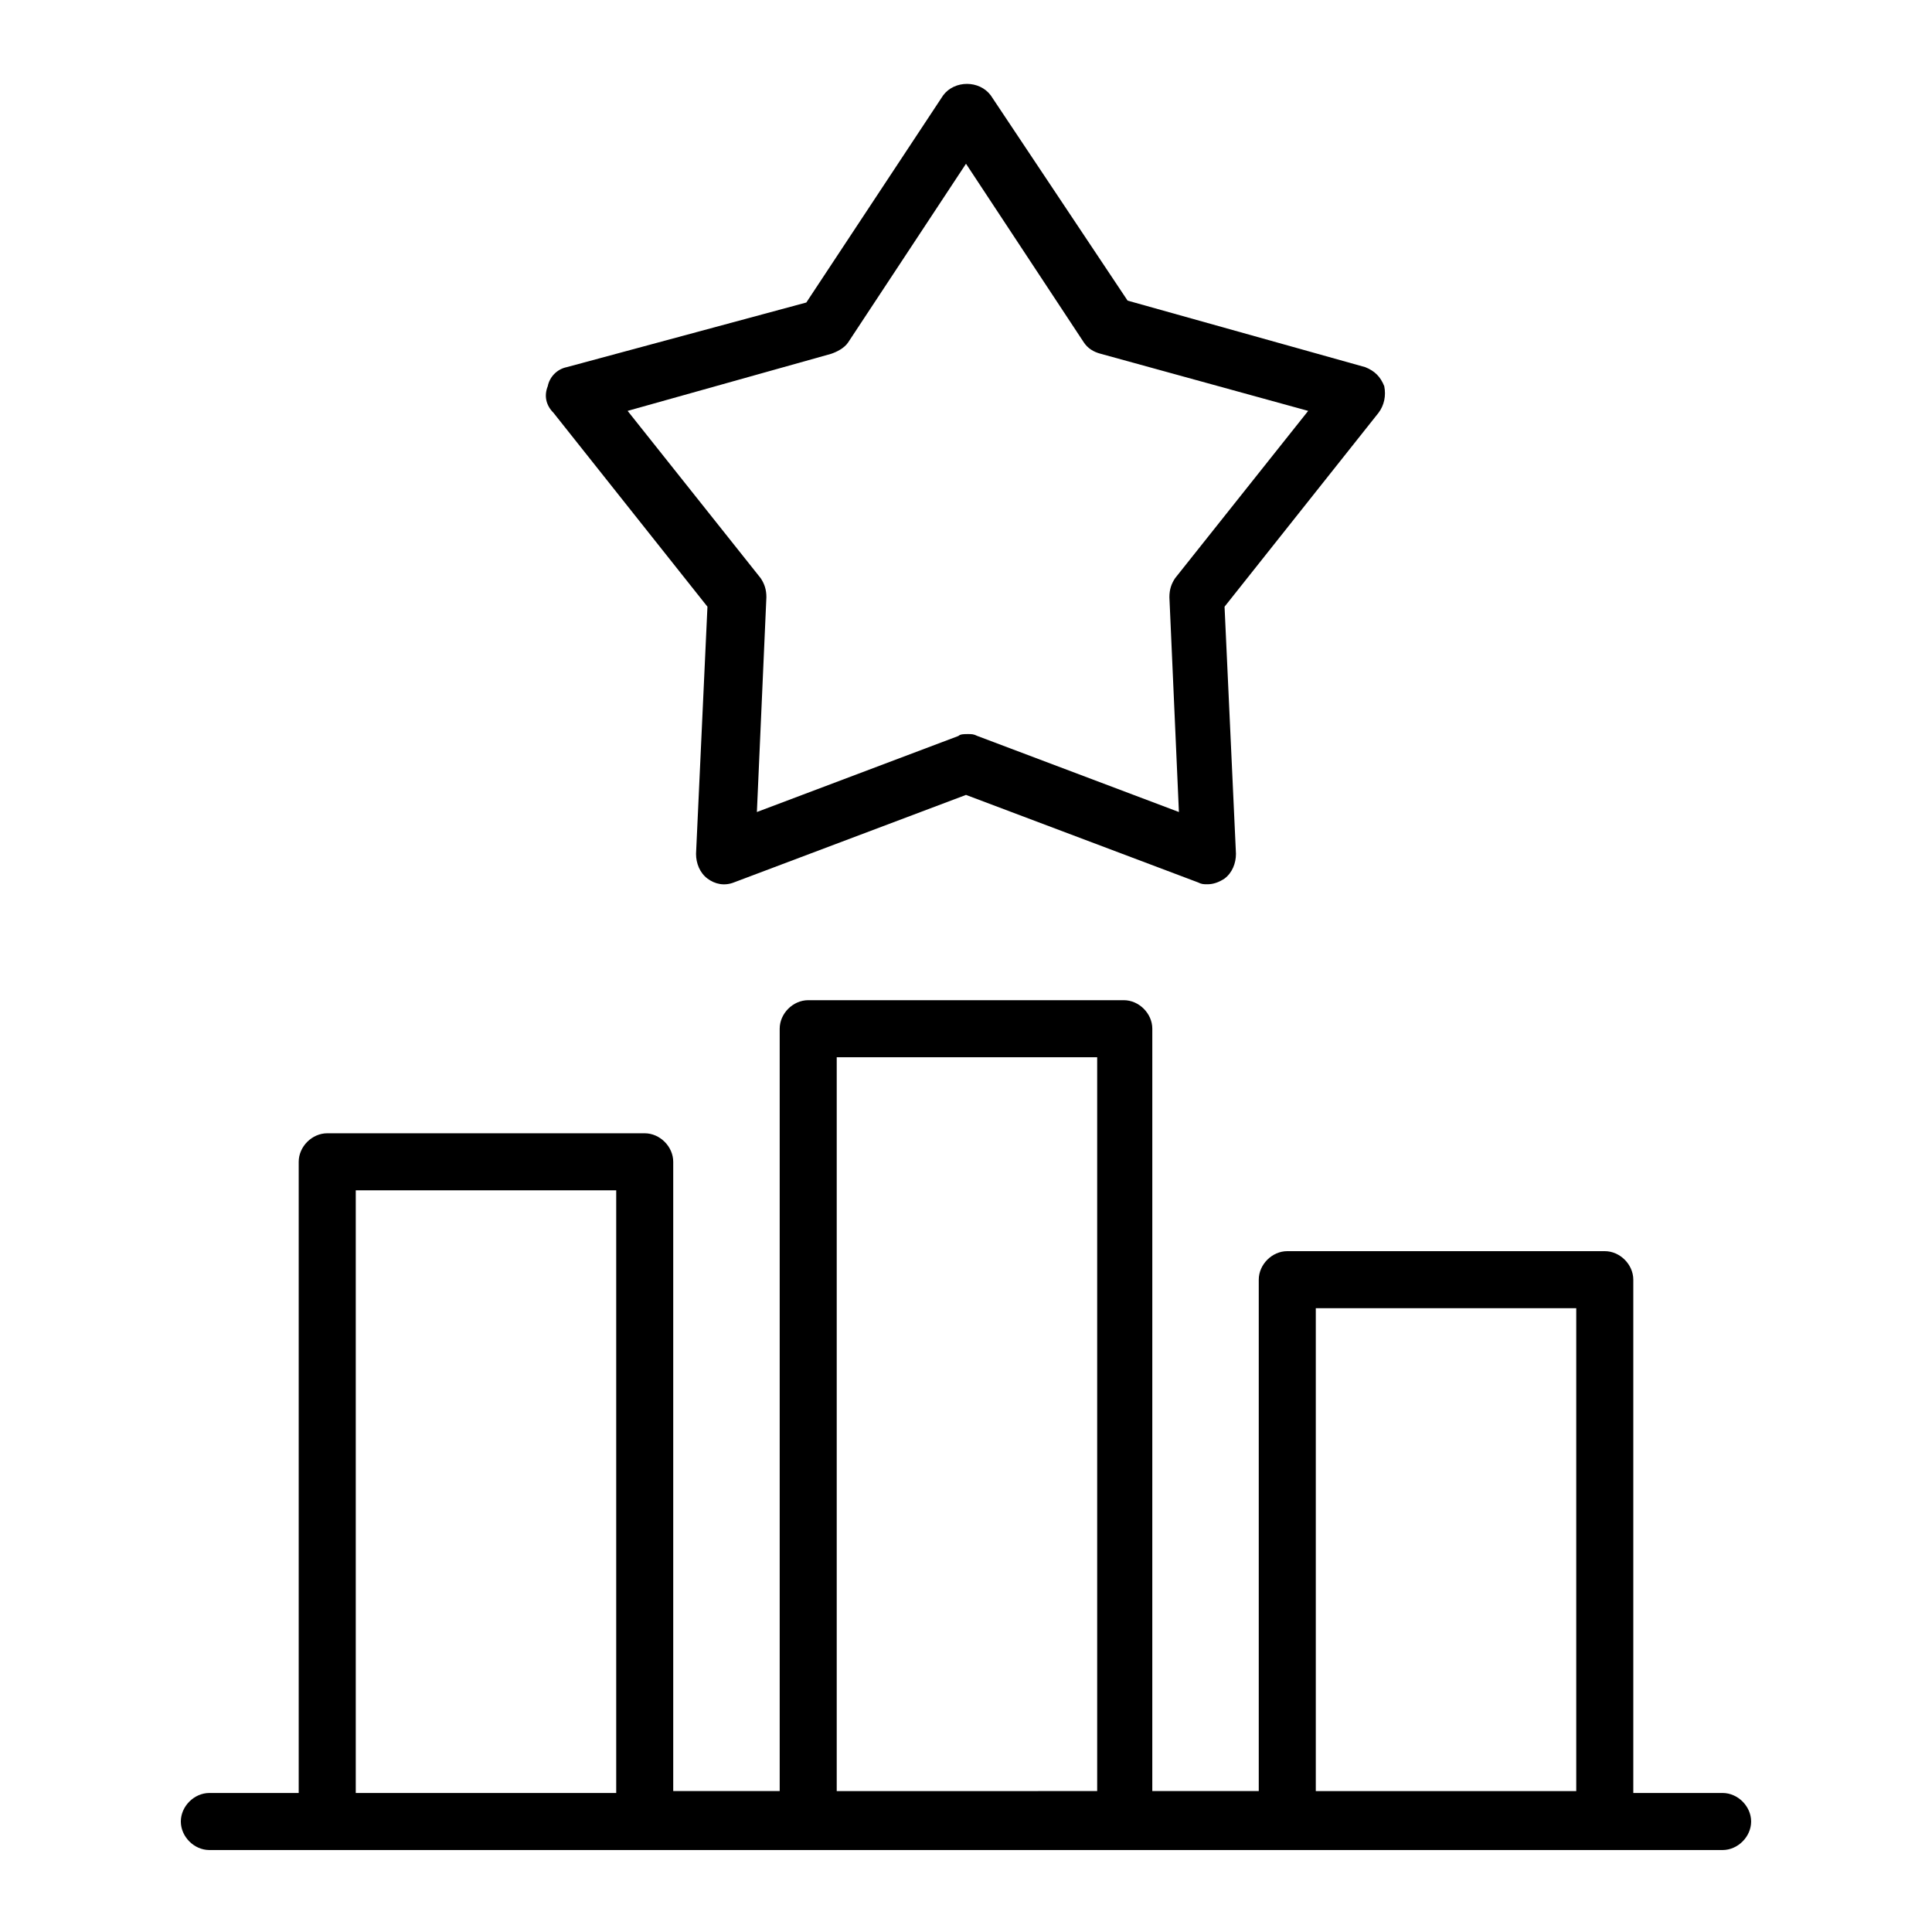 <?xml version="1.0" encoding="UTF-8"?>
<!-- Uploaded to: ICON Repo, www.svgrepo.com, Generator: ICON Repo Mixer Tools -->
<svg fill="#000000" width="800px" height="800px" version="1.1" viewBox="144 144 512 512" xmlns="http://www.w3.org/2000/svg">
 <g>
  <path d="m600.52 619.16h-23.68v-136.03c0-4.031-3.527-7.559-7.559-7.559h-84.137c-4.031 0-7.559 3.527-7.559 7.559v135.52h-28.215l0.004-202.03c0-4.031-3.527-7.559-7.559-7.559h-83.629c-4.031 0-7.559 3.527-7.559 7.559v202.03h-28.215v-166.76c0-4.031-3.527-7.559-7.559-7.559h-84.133c-4.031 0-7.559 3.527-7.559 7.559v167.27h-23.68c-4.031 0-7.559 3.527-7.559 7.559s3.527 7.559 7.559 7.559h401.03c4.031 0 7.559-3.527 7.559-7.559s-3.523-7.559-7.555-7.559zm-362.24 0v-159.71h69.023v159.71zm127.46 0v-194.98h69.023v194.47l-69.023 0.004zm126.96 0v-128.47h69.023v127.97h-69.023z"/>
  <path d="m331.48 304.78-3.023 65.496c0 2.519 1.008 5.039 3.023 6.551s4.535 2.016 7.055 1.008l61.465-23.176 61.465 23.176c1.008 0.504 1.512 0.504 2.519 0.504 1.512 0 3.023-0.504 4.535-1.512 2.016-1.512 3.023-4.031 3.023-6.551l-3.023-65.496 40.809-51.387c1.512-2.016 2.016-4.535 1.512-7.055-1.008-2.519-2.519-4.031-5.039-5.039l-62.977-17.633-36.277-54.41c-3.023-4.031-9.574-4.031-12.594 0l-36.273 54.914-63.48 17.129c-2.519 0.504-4.535 2.519-5.039 5.039-1.008 2.519-0.504 5.039 1.512 7.055zm32.746-67.004c1.512-0.504 3.527-1.512 4.535-3.023l31.238-47.359 31.234 47.359c1.008 1.512 2.519 2.519 4.535 3.023l54.914 15.113-35.266 44.336c-1.008 1.512-1.512 3.023-1.512 5.039l2.519 56.93-53.402-20.152c-1.008-0.504-1.512-0.504-2.519-0.504-1.008 0-2.016 0-2.519 0.504l-53.402 20.152 2.519-56.93c0-2.016-0.504-3.527-1.512-5.039l-35.266-44.336z"/>
 </g>
</svg>
